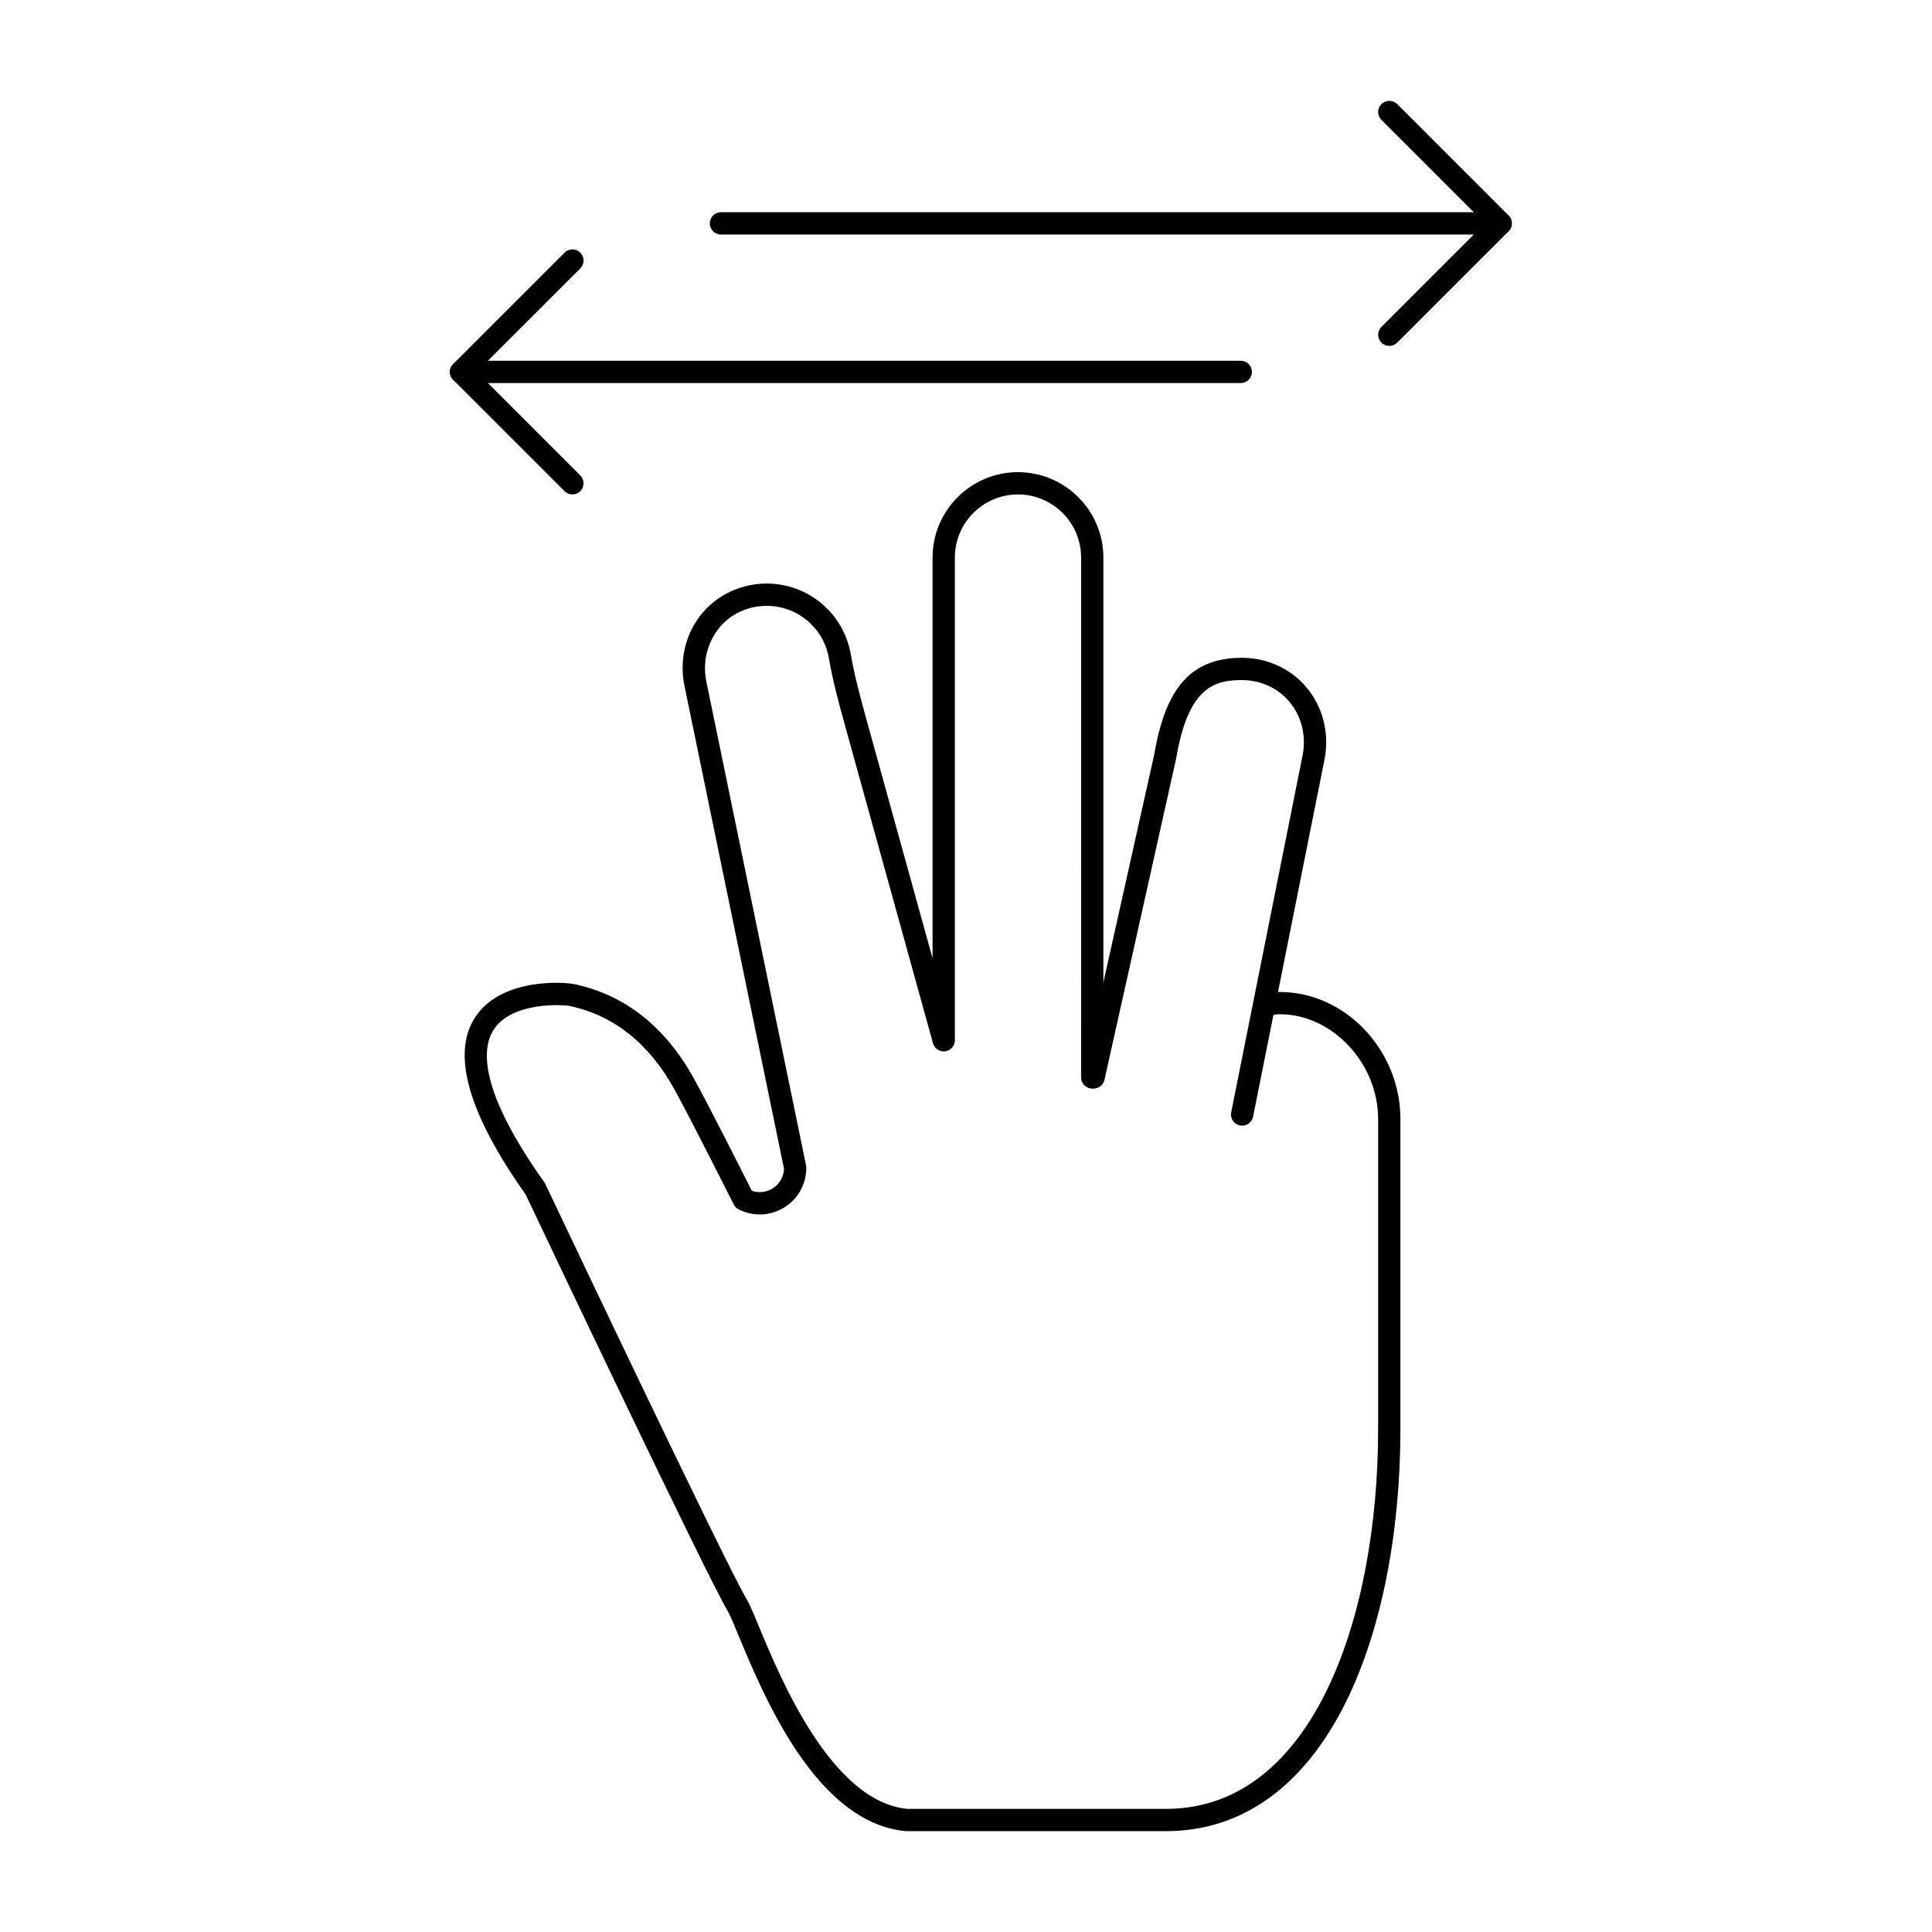 <?xml version="1.0" encoding="UTF-8"?>
<!-- Uploaded to: ICON Repo, www.svgrepo.com, Generator: ICON Repo Mixer Tools -->
<svg fill="#000000" width="800px" height="800px" version="1.1" viewBox="144 144 512 512" xmlns="http://www.w3.org/2000/svg">
 <g>
  <path d="m453.14 629.27h-68.887c-0.09 0-0.184-0.004-0.273-0.012-23.684-2.191-37.648-35.867-44.355-52.051-1.191-2.871-2.219-5.352-2.75-6.234-5.582-9.25-50.422-103.78-53.578-110.44-15.234-21.5-19.727-37.316-13.34-47.004 6.859-10.406 23.391-9.34 26.359-8.699 13.328 2.879 23.918 11.223 31.477 24.812 3.754 6.746 13.18 25.418 15.453 29.934 1.812 0.625 3.801 0.414 5.465-0.613 1.844-1.133 2.977-3.07 3.062-5.219l-26.379-127.98c-2.012-9.77 2.289-19.508 10.707-24.23 3.363-1.887 7.188-2.887 11.062-2.887 11.02 0 20.395 7.867 22.293 18.707 1.008 5.766 2.512 11.363 4.227 17.555l17.457 63.051v-106.2c0-12.48 10.152-22.633 22.633-22.633 12.48 0 22.633 10.152 22.633 22.633v137.76c0 1.629-1.32 2.953-2.953 2.953-1.629 0-2.953-1.32-2.953-2.953l0.004-137.76c0-9.223-7.504-16.727-16.727-16.727s-16.727 7.504-16.727 16.727v127.92c0 1.477-1.09 2.727-2.555 2.926-1.461 0.195-2.848-0.715-3.242-2.137l-23.254-83.98c-1.758-6.344-3.297-12.086-4.352-18.117-1.406-8.008-8.336-13.82-16.48-13.82-2.867 0-5.691 0.734-8.176 2.129-6.07 3.406-9.281 10.766-7.812 17.891l26.445 128.31c0.043 0.195 0.062 0.395 0.062 0.594 0 4.324-2.199 8.258-5.879 10.523-3.684 2.266-8.184 2.457-12.043 0.508-0.566-0.285-1.023-0.742-1.309-1.309-0.117-0.23-11.691-23.25-15.824-30.68-6.695-12.035-15.969-19.406-27.562-21.91-1.758-0.379-15.312-1.211-20.184 6.176-3.391 5.144-3.82 16.352 13.375 40.543 0.102 0.141 0.188 0.289 0.262 0.445 0.477 1.008 47.898 101.02 53.41 110.15 0.762 1.262 1.711 3.551 3.148 7.023 5.766 13.906 19.25 46.426 39.316 48.422h68.734c38.742-0.082 56.09-50.637 56.09-100.7v-82.129c0-14.781-12.16-27.75-26.02-27.75h-0.422c-0.859 0.016-1.648 0.23-2.418 0.648-1.438 0.773-3.227 0.238-4-1.191-0.777-1.434-0.242-3.227 1.191-4 1.609-0.871 3.309-1.328 5.051-1.359h0.598c17.305 0 31.922 15.414 31.922 33.656v82.129c0 27.922-5.148 53.668-14.504 72.504-11.055 22.262-27.473 34.051-47.48 34.094z"/>
  <path d="m473.18 442.31c-0.191 0-0.387-0.02-0.582-0.059-1.598-0.32-2.637-1.875-2.316-3.473l18.918-94.59c1.445-7.219-1.711-14.387-7.848-17.832-2.481-1.391-5.309-2.129-8.176-2.129-7.074 0-14.246 1.594-17.457 20.656-0.008 0.051-0.02 0.102-0.031 0.152l-18.992 85.125c-0.355 1.594-1.934 2.602-3.523 2.238-1.59-0.355-2.594-1.934-2.238-3.523l18.977-85.047c3.027-17.875 9.988-25.504 23.27-25.504 3.875 0 7.703 0.996 11.062 2.883 8.375 4.703 12.695 14.402 10.75 24.137l-18.918 94.59c-0.281 1.402-1.516 2.375-2.894 2.375z"/>
  <path d="m541.7 206.15h-206.64c-1.629 0-2.953-1.32-2.953-2.953 0-1.629 1.32-2.953 2.953-2.953h206.64c1.629 0 2.953 1.32 2.953 2.953 0 1.633-1.324 2.953-2.953 2.953z"/>
  <path d="m512.18 235.67c-0.754 0-1.512-0.289-2.086-0.863-1.152-1.152-1.152-3.023 0-4.176l27.43-27.434-27.434-27.434c-1.152-1.152-1.152-3.023 0-4.176 1.152-1.152 3.019-1.152 4.176 0l29.52 29.52c1.152 1.152 1.152 3.023 0 4.176l-29.52 29.52c-0.578 0.578-1.332 0.867-2.086 0.867z"/>
  <path d="m472.82 245.51h-206.64c-1.629 0-2.953-1.32-2.953-2.953 0-1.629 1.32-2.953 2.953-2.953h206.64c1.629 0 2.953 1.32 2.953 2.953-0.004 1.629-1.324 2.953-2.953 2.953z"/>
  <path d="m295.7 275.03c-0.754 0-1.512-0.289-2.086-0.863l-29.52-29.52c-1.152-1.152-1.152-3.023 0-4.176l29.52-29.52c1.152-1.152 3.023-1.152 4.176 0s1.152 3.023 0 4.176l-27.438 27.43 27.434 27.434c1.152 1.152 1.152 3.023 0 4.176-0.574 0.574-1.332 0.863-2.086 0.863z"/>
 </g>
</svg>